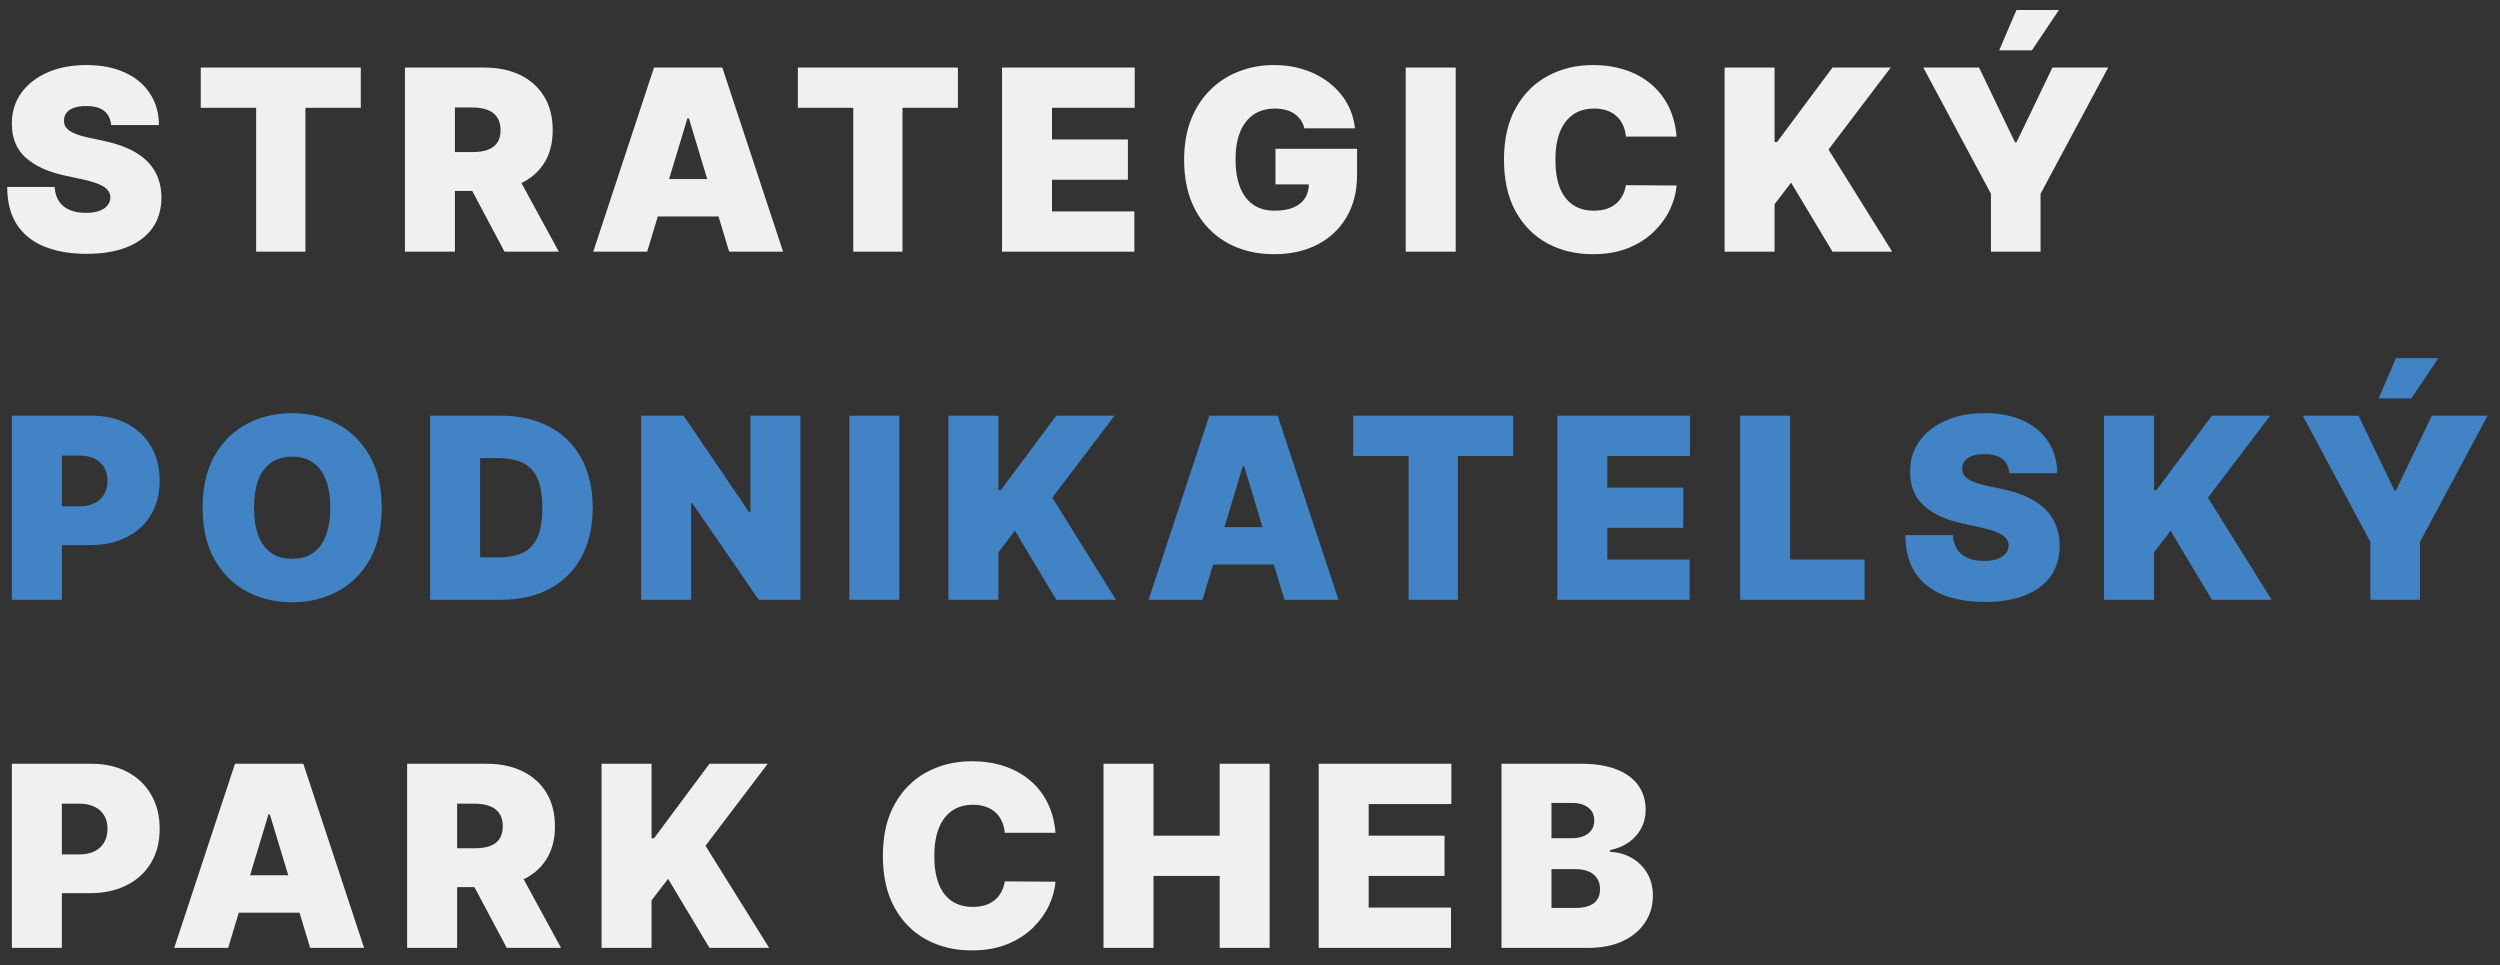 <svg width="158" height="61" viewBox="0 0 158 61" fill="none" xmlns="http://www.w3.org/2000/svg">
<rect x="0" y="0" width="158" height="61" fill="#333333" stroke="none"/>
<path d="M7.023 7.906C6.992 7.527 6.85 7.232 6.597 7.02C6.347 6.808 5.966 6.702 5.455 6.702C5.129 6.702 4.862 6.741 4.653 6.821C4.449 6.897 4.297 7.001 4.199 7.134C4.1 7.266 4.049 7.418 4.045 7.588C4.038 7.728 4.062 7.855 4.119 7.969C4.18 8.079 4.275 8.179 4.403 8.27C4.532 8.357 4.697 8.437 4.898 8.509C5.098 8.58 5.337 8.645 5.614 8.702L6.568 8.906C7.212 9.043 7.763 9.223 8.222 9.446C8.68 9.67 9.055 9.933 9.347 10.236C9.638 10.535 9.852 10.872 9.989 11.247C10.129 11.622 10.201 12.031 10.204 12.474C10.201 13.24 10.009 13.887 9.631 14.418C9.252 14.948 8.71 15.351 8.006 15.628C7.305 15.904 6.462 16.043 5.477 16.043C4.466 16.043 3.583 15.893 2.83 15.594C2.08 15.294 1.496 14.834 1.08 14.213C0.667 13.588 0.458 12.789 0.455 11.815H3.455C3.473 12.171 3.562 12.471 3.722 12.713C3.881 12.956 4.104 13.139 4.392 13.264C4.684 13.389 5.03 13.452 5.432 13.452C5.769 13.452 6.051 13.41 6.278 13.327C6.506 13.243 6.678 13.128 6.795 12.98C6.913 12.832 6.973 12.664 6.977 12.474C6.973 12.296 6.915 12.141 6.801 12.008C6.691 11.872 6.509 11.751 6.256 11.645C6.002 11.535 5.659 11.433 5.227 11.338L4.068 11.088C3.038 10.865 2.225 10.492 1.631 9.969C1.04 9.442 0.746 8.724 0.75 7.815C0.746 7.077 0.943 6.431 1.341 5.878C1.742 5.321 2.297 4.887 3.006 4.577C3.718 4.266 4.534 4.111 5.455 4.111C6.394 4.111 7.206 4.268 7.892 4.582C8.578 4.897 9.106 5.34 9.477 5.912C9.852 6.48 10.042 7.145 10.046 7.906H7.023ZM12.688 6.815V4.27H22.802V6.815H19.302V15.906H16.188V6.815H12.688ZM25.591 15.906V4.27H30.613C31.477 4.27 32.233 4.427 32.88 4.741C33.528 5.056 34.032 5.509 34.392 6.099C34.752 6.69 34.931 7.399 34.931 8.224C34.931 9.058 34.746 9.76 34.375 10.332C34.007 10.904 33.49 11.336 32.824 11.628C32.161 11.919 31.386 12.065 30.5 12.065H27.5V9.611H29.863C30.235 9.611 30.551 9.565 30.812 9.474C31.077 9.38 31.28 9.23 31.42 9.026C31.564 8.821 31.636 8.554 31.636 8.224C31.636 7.891 31.564 7.62 31.42 7.412C31.28 7.2 31.077 7.045 30.812 6.946C30.551 6.844 30.235 6.793 29.863 6.793H28.75V15.906H25.591ZM32.409 10.565L35.318 15.906H31.886L29.045 10.565H32.409ZM40.901 15.906H37.492L41.333 4.27H45.651L49.492 15.906H46.083L43.537 7.474H43.446L40.901 15.906ZM40.264 11.315H46.674V13.679H40.264V11.315ZM50.426 6.815V4.27H60.539V6.815H57.039V15.906H53.926V6.815H50.426ZM63.328 15.906V4.27H71.715V6.815H66.487V8.815H71.283V11.361H66.487V13.361H71.692V15.906H63.328ZM82.438 8.111C82.389 7.91 82.311 7.734 82.205 7.582C82.099 7.427 81.966 7.296 81.807 7.19C81.652 7.08 81.47 6.999 81.262 6.946C81.057 6.889 80.832 6.861 80.586 6.861C80.055 6.861 79.603 6.988 79.228 7.241C78.857 7.495 78.573 7.861 78.376 8.338C78.182 8.815 78.086 9.391 78.086 10.065C78.086 10.747 78.179 11.331 78.364 11.815C78.55 12.3 78.826 12.671 79.194 12.929C79.561 13.187 80.018 13.315 80.563 13.315C81.044 13.315 81.444 13.245 81.762 13.105C82.084 12.965 82.324 12.766 82.484 12.508C82.643 12.251 82.722 11.948 82.722 11.599L83.268 11.656H80.609V9.406H85.768V11.02C85.768 12.081 85.542 12.988 85.091 13.742C84.644 14.492 84.027 15.067 83.239 15.469C82.455 15.867 81.555 16.065 80.54 16.065C79.408 16.065 78.413 15.825 77.557 15.344C76.701 14.863 76.033 14.177 75.552 13.287C75.074 12.397 74.836 11.338 74.836 10.111C74.836 9.149 74.982 8.296 75.273 7.554C75.569 6.812 75.978 6.185 76.501 5.673C77.023 5.158 77.627 4.77 78.313 4.509C78.999 4.243 79.734 4.111 80.518 4.111C81.207 4.111 81.847 4.209 82.438 4.406C83.033 4.599 83.557 4.876 84.012 5.236C84.47 5.592 84.84 6.014 85.12 6.503C85.4 6.991 85.571 7.527 85.631 8.111H82.438ZM92 4.27V15.906H88.841V4.27H92ZM105.961 8.634H102.756C102.733 8.368 102.673 8.128 102.574 7.912C102.479 7.696 102.347 7.51 102.176 7.355C102.01 7.196 101.807 7.075 101.568 6.991C101.33 6.904 101.059 6.861 100.756 6.861C100.226 6.861 99.777 6.99 99.409 7.247C99.046 7.505 98.769 7.874 98.58 8.355C98.394 8.836 98.301 9.414 98.301 10.088C98.301 10.8 98.396 11.397 98.585 11.878C98.779 12.355 99.057 12.715 99.421 12.957C99.784 13.196 100.222 13.315 100.733 13.315C101.025 13.315 101.286 13.279 101.517 13.207C101.748 13.132 101.949 13.024 102.12 12.883C102.29 12.743 102.428 12.575 102.534 12.378C102.644 12.177 102.718 11.952 102.756 11.702L105.961 11.724C105.923 12.217 105.784 12.719 105.546 13.23C105.307 13.738 104.968 14.207 104.529 14.639C104.093 15.067 103.553 15.412 102.909 15.673C102.265 15.935 101.517 16.065 100.665 16.065C99.597 16.065 98.638 15.836 97.79 15.378C96.945 14.919 96.277 14.245 95.784 13.355C95.296 12.465 95.051 11.376 95.051 10.088C95.051 8.793 95.301 7.702 95.801 6.815C96.301 5.925 96.976 5.253 97.824 4.798C98.673 4.34 99.62 4.111 100.665 4.111C101.4 4.111 102.076 4.211 102.693 4.412C103.311 4.613 103.853 4.906 104.318 5.293C104.784 5.675 105.159 6.147 105.443 6.707C105.728 7.268 105.9 7.91 105.961 8.634ZM108.994 15.906V4.27H112.153V8.974H112.312L115.812 4.27H119.494L115.562 9.452L119.585 15.906H115.812L113.198 11.543L112.153 12.906V15.906H108.994ZM121.554 4.27H125.077L127.349 8.997H127.44L129.713 4.27H133.236L128.963 12.247V15.906H125.827V12.247L121.554 4.27ZM126.349 3.179L127.44 0.634H130.122L128.418 3.179H126.349ZM0.75 59.906V48.27H5.773C6.636 48.27 7.392 48.44 8.04 48.781C8.688 49.122 9.191 49.601 9.551 50.219C9.911 50.836 10.091 51.558 10.091 52.383C10.091 53.217 9.905 53.938 9.534 54.548C9.167 55.158 8.65 55.628 7.983 55.957C7.32 56.287 6.545 56.452 5.659 56.452H2.659V53.997H5.023C5.394 53.997 5.71 53.933 5.972 53.804C6.237 53.671 6.439 53.484 6.58 53.242C6.723 52.999 6.795 52.713 6.795 52.383C6.795 52.05 6.723 51.766 6.58 51.531C6.439 51.293 6.237 51.111 5.972 50.986C5.71 50.857 5.394 50.793 5.023 50.793H3.909V59.906H0.75ZM14.42 59.906H11.011L14.851 48.27H19.17L23.011 59.906H19.601L17.056 51.474H16.965L14.42 59.906ZM13.783 55.315H20.192V57.679H13.783V55.315ZM25.731 59.906V48.27H30.754C31.618 48.27 32.373 48.427 33.021 48.742C33.669 49.056 34.172 49.508 34.532 50.099C34.892 50.69 35.072 51.399 35.072 52.224C35.072 53.058 34.887 53.76 34.515 54.332C34.148 54.904 33.631 55.336 32.964 55.628C32.301 55.919 31.527 56.065 30.64 56.065H27.64V53.611H30.004C30.375 53.611 30.692 53.565 30.953 53.474C31.218 53.38 31.421 53.23 31.561 53.026C31.705 52.821 31.777 52.554 31.777 52.224C31.777 51.891 31.705 51.62 31.561 51.412C31.421 51.2 31.218 51.044 30.953 50.946C30.692 50.844 30.375 50.793 30.004 50.793H28.89V59.906H25.731ZM32.549 54.565L35.459 59.906H32.027L29.186 54.565H32.549ZM38.019 59.906V48.27H41.178V52.974H41.337L44.837 48.27H48.519L44.587 53.452L48.61 59.906H44.837L42.223 55.543L41.178 56.906V59.906H38.019ZM66.707 52.633H63.503C63.48 52.368 63.419 52.128 63.321 51.912C63.226 51.696 63.094 51.51 62.923 51.355C62.757 51.196 62.554 51.075 62.315 50.992C62.077 50.904 61.806 50.861 61.503 50.861C60.972 50.861 60.524 50.99 60.156 51.247C59.793 51.505 59.516 51.874 59.327 52.355C59.141 52.836 59.048 53.414 59.048 54.088C59.048 54.8 59.143 55.397 59.332 55.878C59.526 56.355 59.804 56.715 60.168 56.957C60.531 57.196 60.969 57.315 61.48 57.315C61.772 57.315 62.033 57.279 62.264 57.207C62.495 57.132 62.696 57.024 62.867 56.883C63.037 56.743 63.175 56.575 63.281 56.378C63.391 56.177 63.465 55.952 63.503 55.702L66.707 55.724C66.669 56.217 66.531 56.719 66.293 57.23C66.054 57.738 65.715 58.207 65.276 58.639C64.84 59.067 64.3 59.412 63.656 59.673C63.012 59.935 62.264 60.065 61.412 60.065C60.344 60.065 59.385 59.836 58.537 59.378C57.692 58.919 57.024 58.245 56.531 57.355C56.043 56.465 55.798 55.376 55.798 54.088C55.798 52.793 56.048 51.702 56.548 50.815C57.048 49.925 57.722 49.253 58.571 48.798C59.419 48.34 60.367 48.111 61.412 48.111C62.147 48.111 62.823 48.211 63.44 48.412C64.058 48.613 64.599 48.906 65.065 49.293C65.531 49.675 65.906 50.147 66.19 50.707C66.474 51.268 66.647 51.91 66.707 52.633ZM69.741 59.906V48.27H72.9V52.815H77.082V48.27H80.241V59.906H77.082V55.361H72.9V59.906H69.741ZM83.341 59.906V48.27H91.727V50.815H86.5V52.815H91.295V55.361H86.5V57.361H91.704V59.906H83.341ZM94.894 59.906V48.27H99.939C100.826 48.27 101.57 48.389 102.172 48.628C102.778 48.867 103.235 49.204 103.541 49.639C103.852 50.075 104.007 50.588 104.007 51.179C104.007 51.607 103.913 51.997 103.723 52.349C103.538 52.702 103.276 52.997 102.939 53.236C102.602 53.471 102.208 53.633 101.757 53.724V53.838C102.257 53.857 102.712 53.984 103.121 54.219C103.53 54.45 103.856 54.77 104.098 55.179C104.341 55.584 104.462 56.062 104.462 56.611C104.462 57.247 104.295 57.813 103.962 58.31C103.632 58.806 103.163 59.196 102.553 59.48C101.943 59.764 101.216 59.906 100.371 59.906H94.894ZM98.053 57.383H99.53C100.06 57.383 100.458 57.285 100.723 57.088C100.988 56.887 101.121 56.592 101.121 56.202C101.121 55.929 101.059 55.698 100.934 55.508C100.809 55.319 100.63 55.175 100.399 55.077C100.172 54.978 99.897 54.929 99.576 54.929H98.053V57.383ZM98.053 52.974H99.348C99.625 52.974 99.869 52.931 100.081 52.844C100.293 52.757 100.458 52.632 100.576 52.469C100.697 52.302 100.757 52.099 100.757 51.861C100.757 51.501 100.629 51.226 100.371 51.037C100.113 50.844 99.788 50.747 99.394 50.747H98.053V52.974Z" fill="#F0F0F0"/>
<path d="M0.75 37.906V26.27H5.773C6.636 26.27 7.392 26.44 8.04 26.781C8.688 27.122 9.191 27.601 9.551 28.219C9.911 28.836 10.091 29.558 10.091 30.384C10.091 31.217 9.905 31.938 9.534 32.548C9.167 33.158 8.65 33.628 7.983 33.957C7.32 34.287 6.545 34.452 5.659 34.452H2.659V31.997H5.023C5.394 31.997 5.71 31.933 5.972 31.804C6.237 31.671 6.439 31.484 6.58 31.241C6.723 30.999 6.795 30.713 6.795 30.384C6.795 30.05 6.723 29.766 6.58 29.531C6.439 29.293 6.237 29.111 5.972 28.986C5.71 28.857 5.394 28.793 5.023 28.793H3.909V37.906H0.75ZM24.123 32.088C24.123 33.383 23.871 34.476 23.367 35.367C22.863 36.253 22.183 36.925 21.327 37.383C20.471 37.838 19.517 38.065 18.464 38.065C17.403 38.065 16.445 37.836 15.589 37.378C14.736 36.916 14.058 36.242 13.555 35.355C13.055 34.465 12.805 33.376 12.805 32.088C12.805 30.793 13.055 29.702 13.555 28.815C14.058 27.925 14.736 27.253 15.589 26.798C16.445 26.34 17.403 26.111 18.464 26.111C19.517 26.111 20.471 26.34 21.327 26.798C22.183 27.253 22.863 27.925 23.367 28.815C23.871 29.702 24.123 30.793 24.123 32.088ZM20.873 32.088C20.873 31.391 20.78 30.804 20.594 30.327C20.413 29.846 20.142 29.482 19.782 29.236C19.426 28.986 18.986 28.861 18.464 28.861C17.941 28.861 17.5 28.986 17.14 29.236C16.784 29.482 16.513 29.846 16.327 30.327C16.145 30.804 16.055 31.391 16.055 32.088C16.055 32.785 16.145 33.374 16.327 33.855C16.513 34.332 16.784 34.696 17.14 34.946C17.5 35.192 17.941 35.315 18.464 35.315C18.986 35.315 19.426 35.192 19.782 34.946C20.142 34.696 20.413 34.332 20.594 33.855C20.78 33.374 20.873 32.785 20.873 32.088ZM31.662 37.906H27.184V26.27H31.616C32.813 26.27 33.847 26.503 34.718 26.969C35.593 27.431 36.268 28.098 36.741 28.969C37.218 29.836 37.457 30.876 37.457 32.088C37.457 33.3 37.22 34.342 36.747 35.213C36.273 36.081 35.603 36.747 34.736 37.213C33.868 37.675 32.843 37.906 31.662 37.906ZM30.343 35.224H31.548C32.124 35.224 32.614 35.132 33.02 34.946C33.429 34.76 33.739 34.44 33.951 33.986C34.167 33.531 34.275 32.899 34.275 32.088C34.275 31.277 34.165 30.645 33.946 30.19C33.73 29.736 33.412 29.416 32.991 29.23C32.575 29.044 32.063 28.952 31.457 28.952H30.343V35.224ZM50.587 26.27V37.906H47.951L43.746 31.793H43.678V37.906H40.519V26.27H43.201L47.337 32.361H47.428V26.27H50.587ZM56.84 26.27V37.906H53.681V26.27H56.84ZM59.938 37.906V26.27H63.097V30.974H63.256L66.756 26.27H70.438L66.506 31.452L70.528 37.906H66.756L64.142 33.543L63.097 34.906V37.906H59.938ZM75.998 37.906H72.589L76.43 26.27H80.748L84.589 37.906H81.18L78.634 29.474H78.543L75.998 37.906ZM75.361 33.315H81.77V35.679H75.361V33.315ZM85.522 28.815V26.27H95.636V28.815H92.136V37.906H89.022V28.815H85.522ZM98.425 37.906V26.27H106.811V28.815H101.584V30.815H106.38V33.361H101.584V35.361H106.789V37.906H98.425ZM109.978 37.906V26.27H113.137V35.361H117.842V37.906H109.978ZM126.991 29.906C126.961 29.527 126.819 29.232 126.565 29.02C126.315 28.808 125.935 28.702 125.423 28.702C125.098 28.702 124.83 28.741 124.622 28.821C124.418 28.897 124.266 29.001 124.168 29.134C124.069 29.266 124.018 29.418 124.014 29.588C124.007 29.728 124.031 29.855 124.088 29.969C124.149 30.079 124.243 30.179 124.372 30.27C124.501 30.357 124.666 30.437 124.866 30.509C125.067 30.581 125.306 30.645 125.582 30.702L126.537 30.906C127.181 31.043 127.732 31.223 128.19 31.446C128.649 31.669 129.024 31.933 129.315 32.236C129.607 32.535 129.821 32.872 129.957 33.247C130.098 33.622 130.17 34.031 130.173 34.474C130.17 35.24 129.978 35.887 129.599 36.418C129.221 36.948 128.679 37.351 127.974 37.628C127.274 37.904 126.431 38.043 125.446 38.043C124.435 38.043 123.552 37.893 122.798 37.594C122.048 37.294 121.465 36.834 121.048 36.213C120.635 35.588 120.427 34.789 120.423 33.815H123.423C123.442 34.171 123.531 34.471 123.69 34.713C123.849 34.956 124.073 35.139 124.361 35.264C124.652 35.389 124.999 35.452 125.401 35.452C125.738 35.452 126.02 35.41 126.247 35.327C126.474 35.243 126.647 35.128 126.764 34.98C126.882 34.832 126.942 34.664 126.946 34.474C126.942 34.296 126.884 34.141 126.77 34.008C126.66 33.872 126.478 33.751 126.224 33.645C125.971 33.535 125.628 33.433 125.196 33.338L124.037 33.088C123.007 32.865 122.194 32.492 121.599 31.969C121.009 31.442 120.715 30.724 120.719 29.815C120.715 29.077 120.912 28.431 121.31 27.878C121.711 27.321 122.266 26.887 122.974 26.577C123.687 26.266 124.503 26.111 125.423 26.111C126.363 26.111 127.175 26.268 127.861 26.582C128.546 26.897 129.075 27.34 129.446 27.912C129.821 28.48 130.01 29.145 130.014 29.906H126.991ZM132.975 37.906V26.27H136.134V30.974H136.293L139.793 26.27H143.475L139.543 31.452L143.566 37.906H139.793L137.18 33.543L136.134 34.906V37.906H132.975ZM145.535 26.27H149.058L151.331 30.997H151.422L153.694 26.27H157.217L152.944 34.247V37.906H149.808V34.247L145.535 26.27ZM150.331 25.179L151.422 22.634H154.103L152.399 25.179H150.331Z" fill="#4283C5"/>
</svg>
